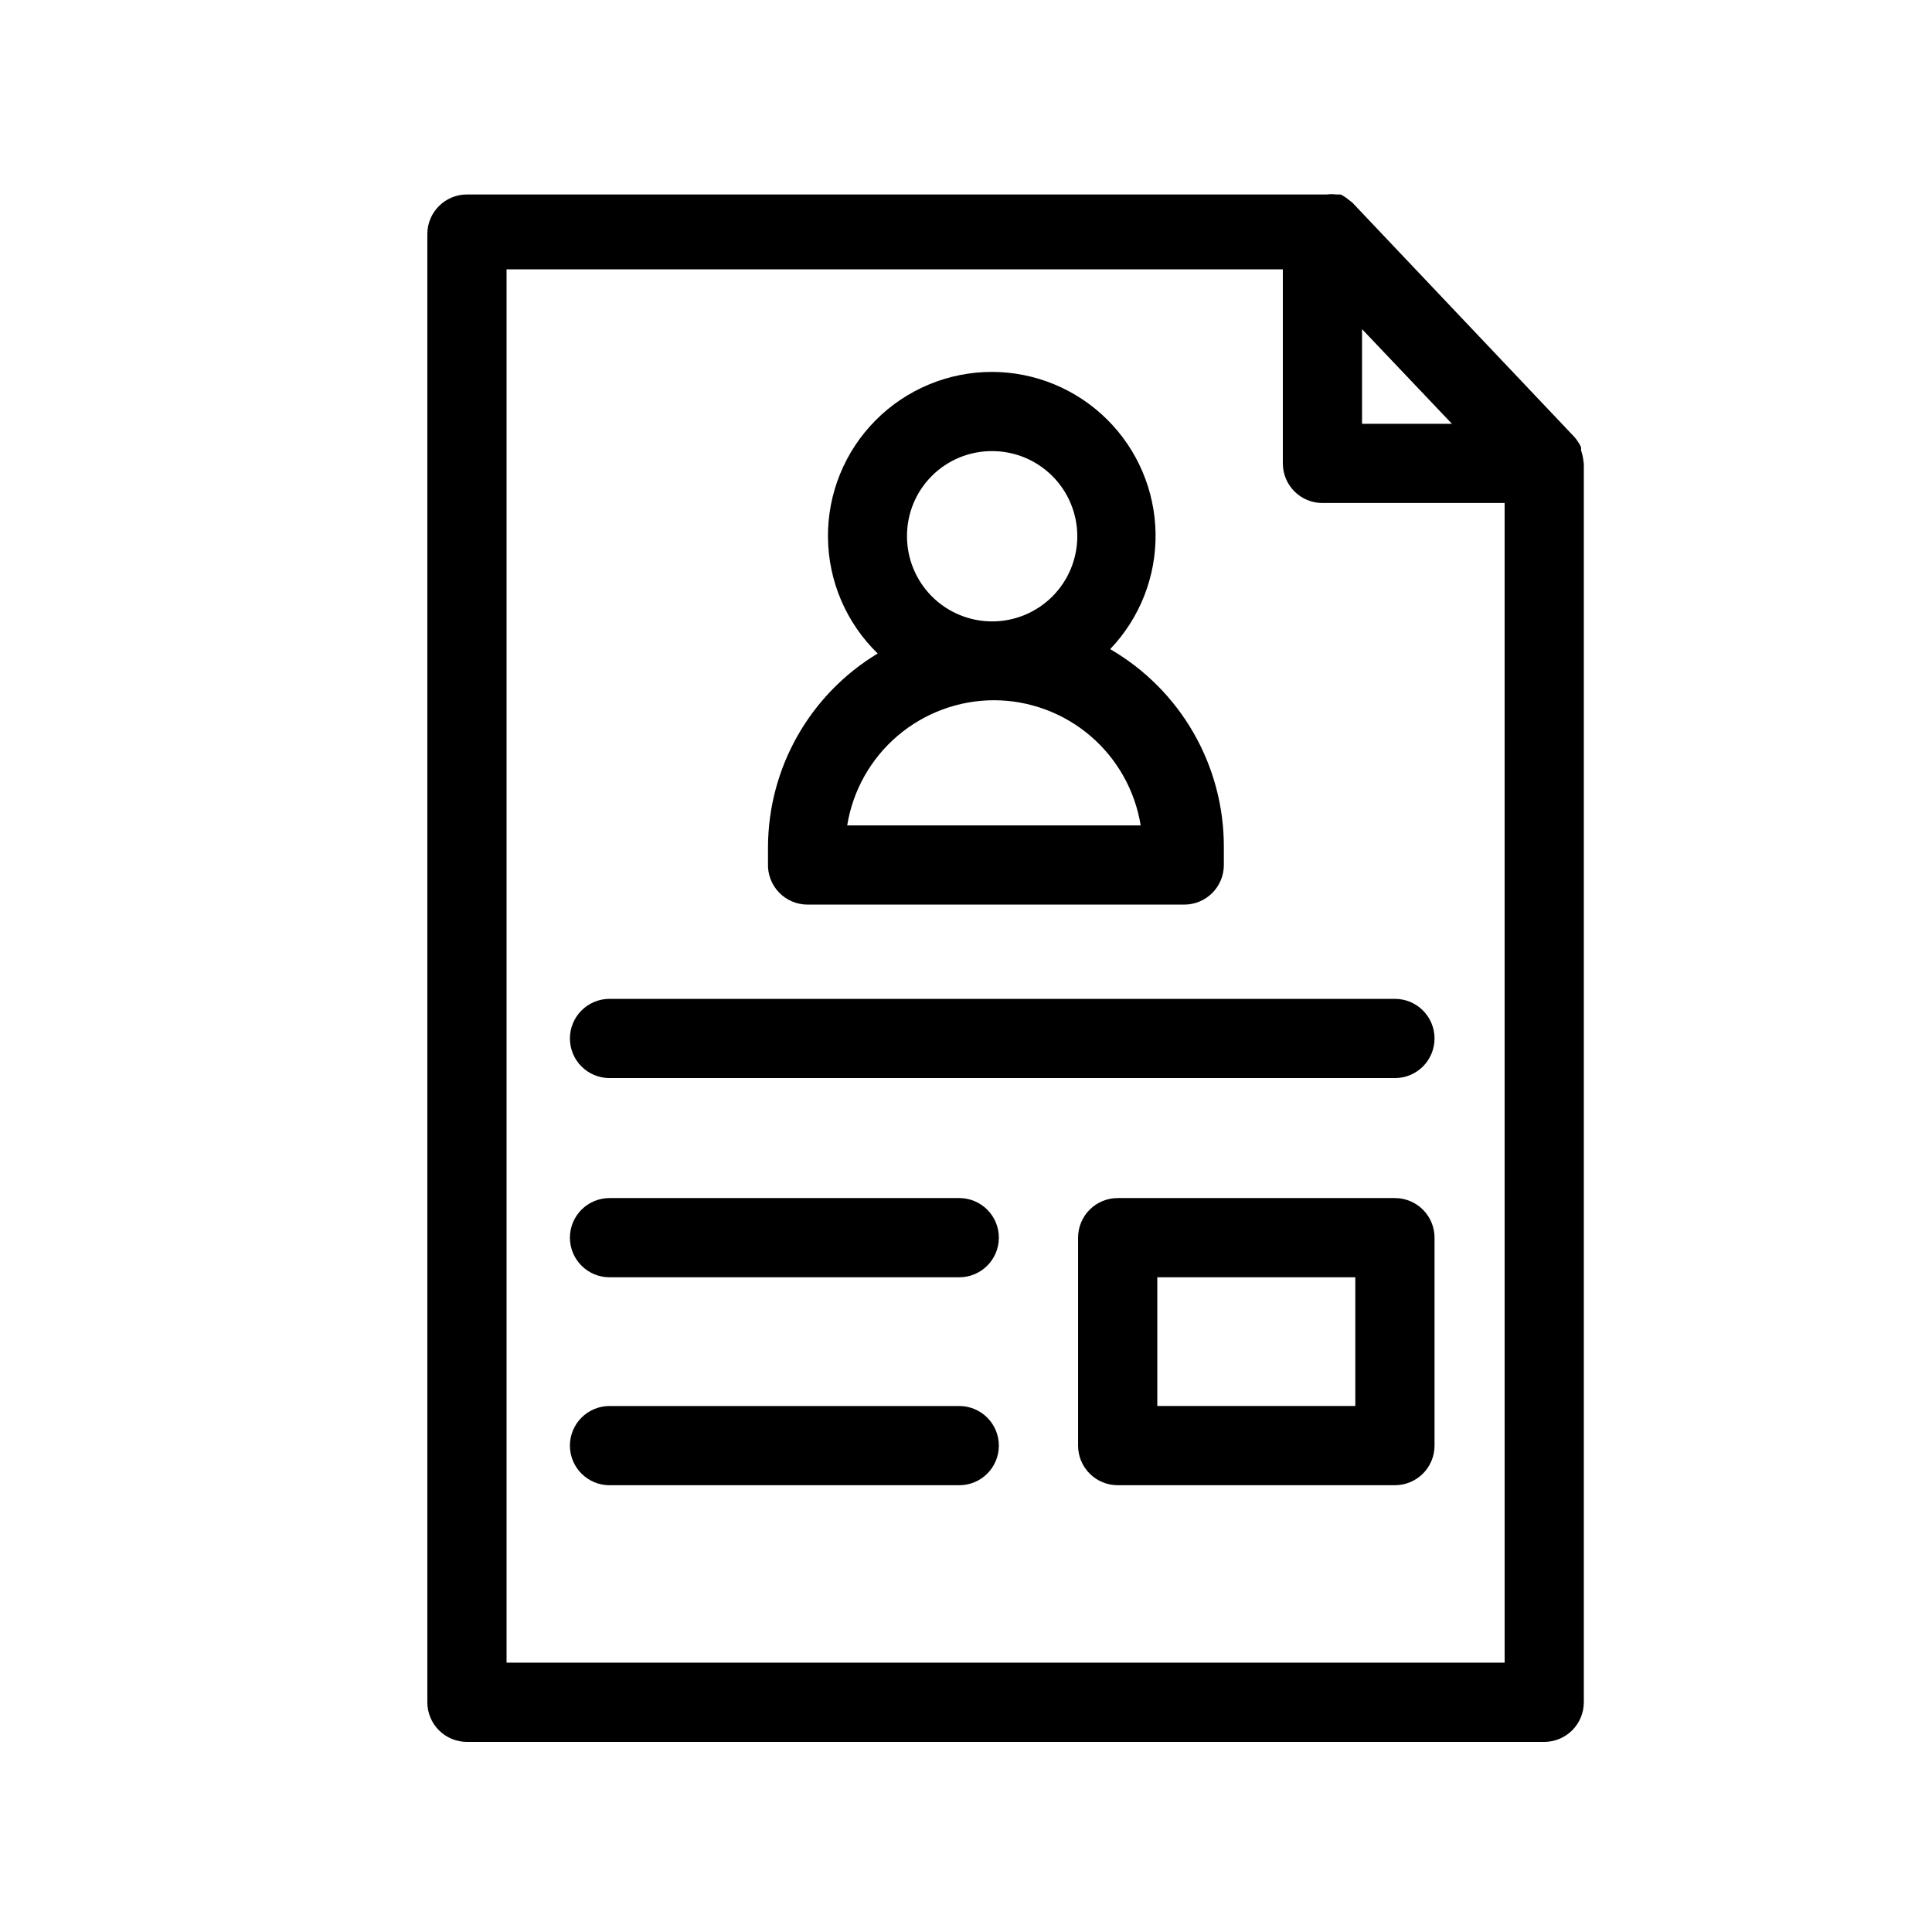 <?xml version="1.0" encoding="UTF-8"?>
<!-- Uploaded to: ICON Repo, www.svgrepo.com, Generator: ICON Repo Mixer Tools -->
<svg fill="#000000" width="800px" height="800px" version="1.1" viewBox="144 144 512 512" xmlns="http://www.w3.org/2000/svg">
 <g>
  <path d="m563.63 266.18c-0.109-0.965-0.32-1.914-0.633-2.836v-0.84c-0.504-1.078-1.176-2.07-1.992-2.938l-58.672-61.926-0.84-0.629v-0.004c-0.672-0.578-1.41-1.074-2.207-1.469h-1.258c-0.801-0.109-1.613-0.109-2.414 0h-227.87c-5.797 0-10.496 4.699-10.496 10.496v389.09c0 2.781 1.105 5.453 3.074 7.422s4.637 3.074 7.422 3.074h285.49c2.781 0 5.453-1.105 7.422-3.074 1.965-1.969 3.074-4.641 3.074-7.422v-328.32s-0.105-0.422-0.105-0.629zm-58.676-34.953 23.824 25.086h-23.824zm-226.71 353.4v-369.25h205.72v51.43c0 2.781 1.109 5.453 3.074 7.422 1.969 1.969 4.641 3.074 7.422 3.074h48.281l0.004 307.32z"/>
  <path d="m513.67 408.71h-208.14c-5.797 0-10.496 4.699-10.496 10.496s4.699 10.496 10.496 10.496h208.14c5.797 0 10.496-4.699 10.496-10.496s-4.699-10.496-10.496-10.496z"/>
  <path d="m398.21 461.5h-92.68c-5.797 0-10.496 4.699-10.496 10.496s4.699 10.496 10.496 10.496h92.68c5.797 0 10.496-4.699 10.496-10.496s-4.699-10.496-10.496-10.496z"/>
  <path d="m398.21 516.61h-92.68c-5.797 0-10.496 4.699-10.496 10.496s4.699 10.496 10.496 10.496h92.68c5.797 0 10.496-4.699 10.496-10.496s-4.699-10.496-10.496-10.496z"/>
  <path d="m358.02 383.73h99.816c2.785 0 5.453-1.105 7.422-3.074s3.074-4.641 3.074-7.422v-4.723c0.031-10.625-2.734-21.066-8.023-30.281-5.289-9.215-12.91-16.871-22.102-22.199 7.871-8.238 12.191-19.238 12.031-30.633-0.16-11.395-4.789-22.266-12.891-30.281-8.102-8.012-19.023-12.523-30.418-12.559-11.605-0.016-22.734 4.609-30.906 12.848-8.176 8.238-12.715 19.406-12.605 31.008 0.105 11.605 4.852 22.688 13.18 30.77-17.992 10.855-29.016 30.312-29.074 51.328v4.305-0.004c-0.117 2.856 0.941 5.637 2.922 7.695 1.98 2.062 4.715 3.223 7.574 3.223zm48.91-120.18c5.984 0 11.727 2.375 15.957 6.609 4.231 4.231 6.609 9.973 6.609 15.957 0 5.984-2.379 11.723-6.609 15.957-4.231 4.231-9.973 6.609-15.957 6.609s-11.727-2.379-15.957-6.609c-4.231-4.234-6.609-9.973-6.609-15.957-0.027-5.996 2.34-11.75 6.578-15.988 4.238-4.238 9.996-6.606 15.988-6.578zm0.523 66.02c9.355 0.027 18.395 3.379 25.508 9.453 7.113 6.078 11.836 14.48 13.328 23.715h-77.773c1.496-9.254 6.234-17.672 13.367-23.746 7.137-6.078 16.199-9.418 25.57-9.422z"/>
  <path d="m513.67 461.5h-73.473c-5.797 0-10.496 4.699-10.496 10.496v55.105c0 2.785 1.105 5.453 3.074 7.422s4.637 3.074 7.422 3.074h73.473c2.781 0 5.453-1.105 7.422-3.074s3.074-4.637 3.074-7.422v-55.105c0-2.781-1.105-5.453-3.074-7.422s-4.641-3.074-7.422-3.074zm-10.496 55.105h-52.48v-34.113h52.48z"/>
 </g>
</svg>
